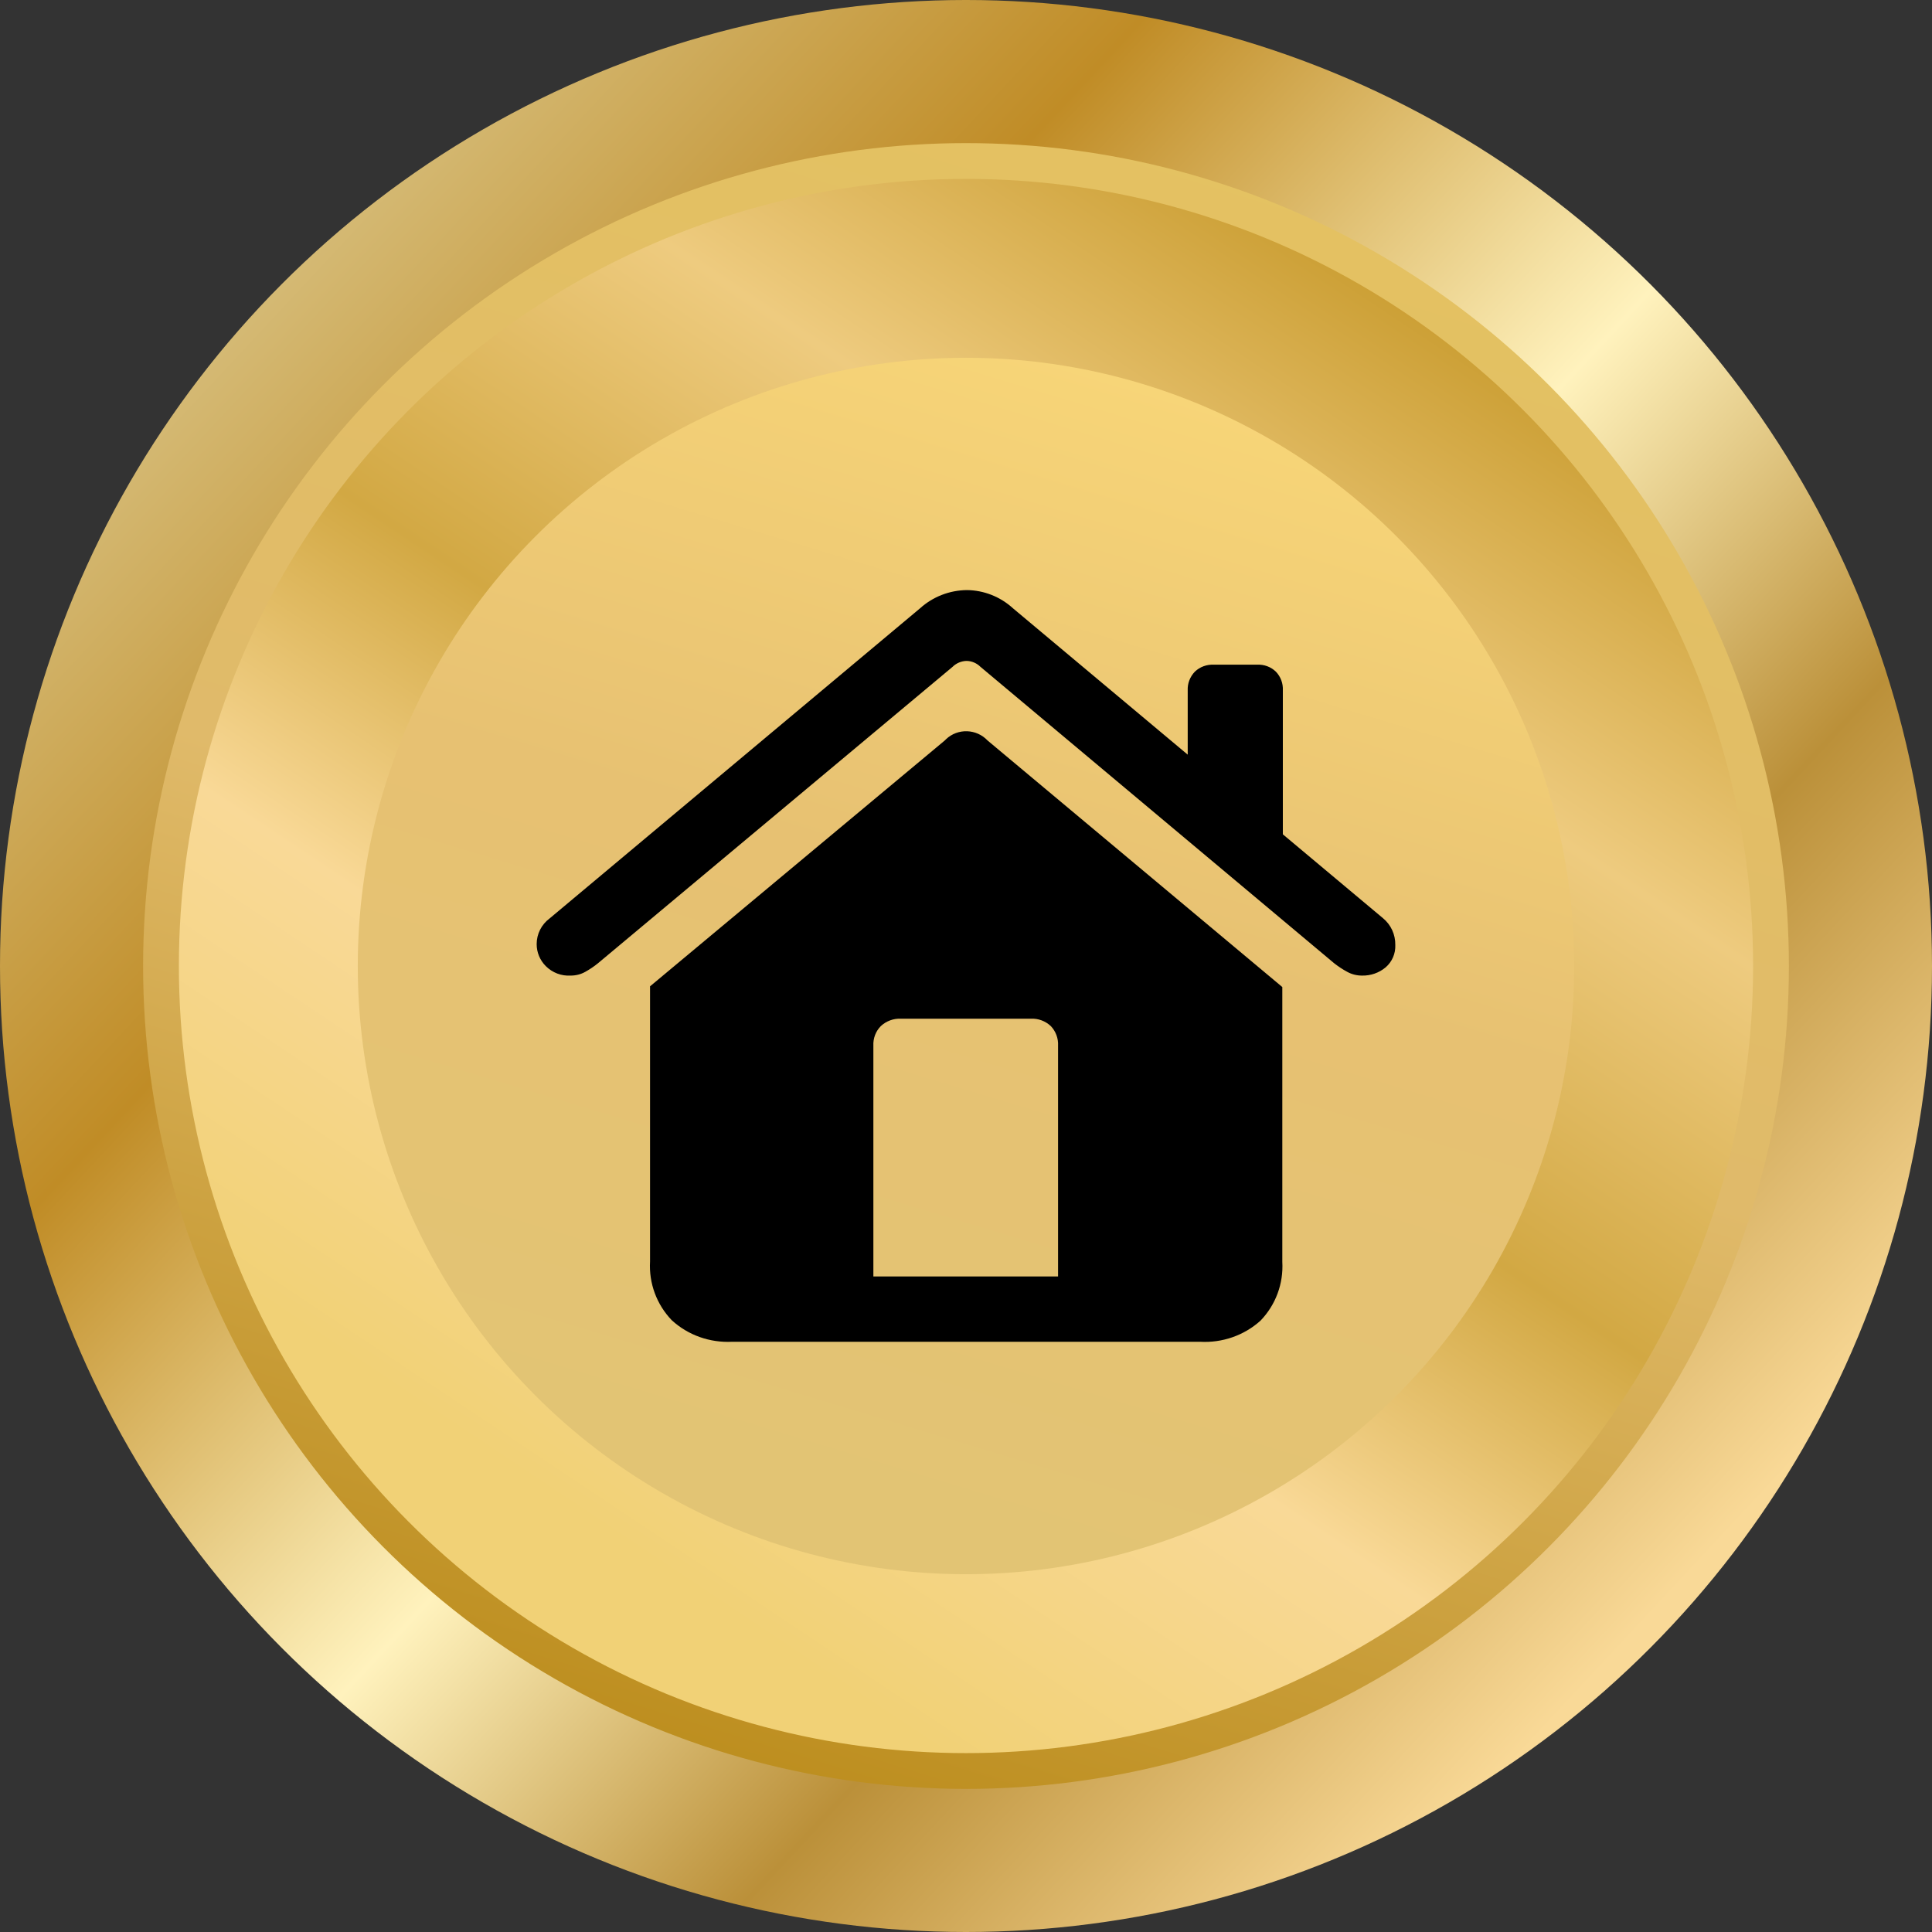 <svg width="54" height="54" viewBox="0 0 54 54" fill="none" xmlns="http://www.w3.org/2000/svg">
<rect x="0" y="0" width="54" height="54" fill="#333333" stroke="none"/>
<circle cx="27" cy="27" r="27" fill="url(#paint0_linear_1732_85259)"/>
<circle cx="27" cy="27" r="22.5" fill="url(#paint1_linear_1732_85259)" stroke="url(#paint2_linear_1732_85259)"/>
<circle cx="27" cy="27" r="17" fill="url(#paint3_linear_1732_85259)"/>
<path d="M29.578 35.678H24.411V29.228C24.401 29.023 24.476 28.823 24.621 28.678C24.771 28.538 24.976 28.463 25.18 28.473H28.814C29.019 28.463 29.219 28.538 29.369 28.678C29.509 28.823 29.584 29.023 29.573 29.228V35.678H29.578ZM18.169 35.258C18.134 35.868 18.354 36.463 18.778 36.903C19.238 37.323 19.843 37.533 20.463 37.503H33.542C34.161 37.538 34.771 37.328 35.231 36.913C35.656 36.473 35.876 35.878 35.841 35.268V27.588L27.604 20.698C27.294 20.368 26.77 20.348 26.44 20.663C26.43 20.673 26.415 20.688 26.405 20.698L18.169 27.568V35.263V35.258ZM15 26.388C15 26.618 15.09 26.838 15.255 27.003C15.44 27.188 15.69 27.283 15.95 27.268C16.095 27.268 16.235 27.233 16.359 27.163C16.484 27.093 16.604 27.013 16.714 26.923L26.625 18.638C26.725 18.538 26.865 18.478 27.01 18.473C27.155 18.473 27.299 18.533 27.404 18.638L37.29 26.923C37.405 27.013 37.525 27.093 37.655 27.163C37.78 27.233 37.925 27.268 38.07 27.268C38.31 27.273 38.544 27.193 38.729 27.038C38.909 26.883 39.009 26.653 38.999 26.413C39.004 26.123 38.879 25.848 38.654 25.663L28.314 17.003C27.959 16.678 27.499 16.498 27.025 16.493C26.54 16.498 26.075 16.678 25.715 17.003L15.365 25.668C15.135 25.838 15 26.103 15 26.388ZM33.192 21.743L35.856 23.983V19.298C35.866 19.103 35.796 18.913 35.661 18.773C35.521 18.638 35.331 18.568 35.136 18.578H33.927C33.732 18.568 33.537 18.638 33.397 18.773C33.262 18.913 33.187 19.103 33.197 19.298V21.743H33.192Z" fill="black"/>
<defs>
<linearGradient id="paint0_linear_1732_85259" x1="8.775" y1="5.4" x2="48.6" y2="42.525" gradientUnits="userSpaceOnUse">
<stop stop-color="#D6BD7A"/>
<stop offset="0.25" stop-color="#C08C26"/>
<stop offset="0.536" stop-color="#FFF2BD"/>
<stop offset="0.76" stop-color="#BB9039"/>
<stop offset="1" stop-color="#F9D997"/>
</linearGradient>
<linearGradient id="paint1_linear_1732_85259" x1="21" y1="45.5" x2="44" y2="11" gradientUnits="userSpaceOnUse">
<stop stop-color="#F1D176"/>
<stop offset="0.266" stop-color="#F9D997"/>
<stop offset="0.484" stop-color="#D2A843"/>
<stop offset="0.745" stop-color="#EECB7F"/>
<stop offset="1" stop-color="#CA9D31"/>
</linearGradient>
<linearGradient id="paint2_linear_1732_85259" x1="35.118" y1="4" x2="20.912" y2="50" gradientUnits="userSpaceOnUse">
<stop stop-color="#E4C261"/>
<stop offset="0.51" stop-color="#E0BA6A"/>
<stop offset="1" stop-color="#BC8D1D"/>
</linearGradient>
<linearGradient id="paint3_linear_1732_85259" x1="32.464" y1="10" x2="22.75" y2="42.179" gradientUnits="userSpaceOnUse">
<stop stop-color="#F8D678"/>
<stop offset="0.471" stop-color="#E7C172"/>
<stop offset="1" stop-color="#E2C474"/>
</linearGradient>
</defs>
</svg>
